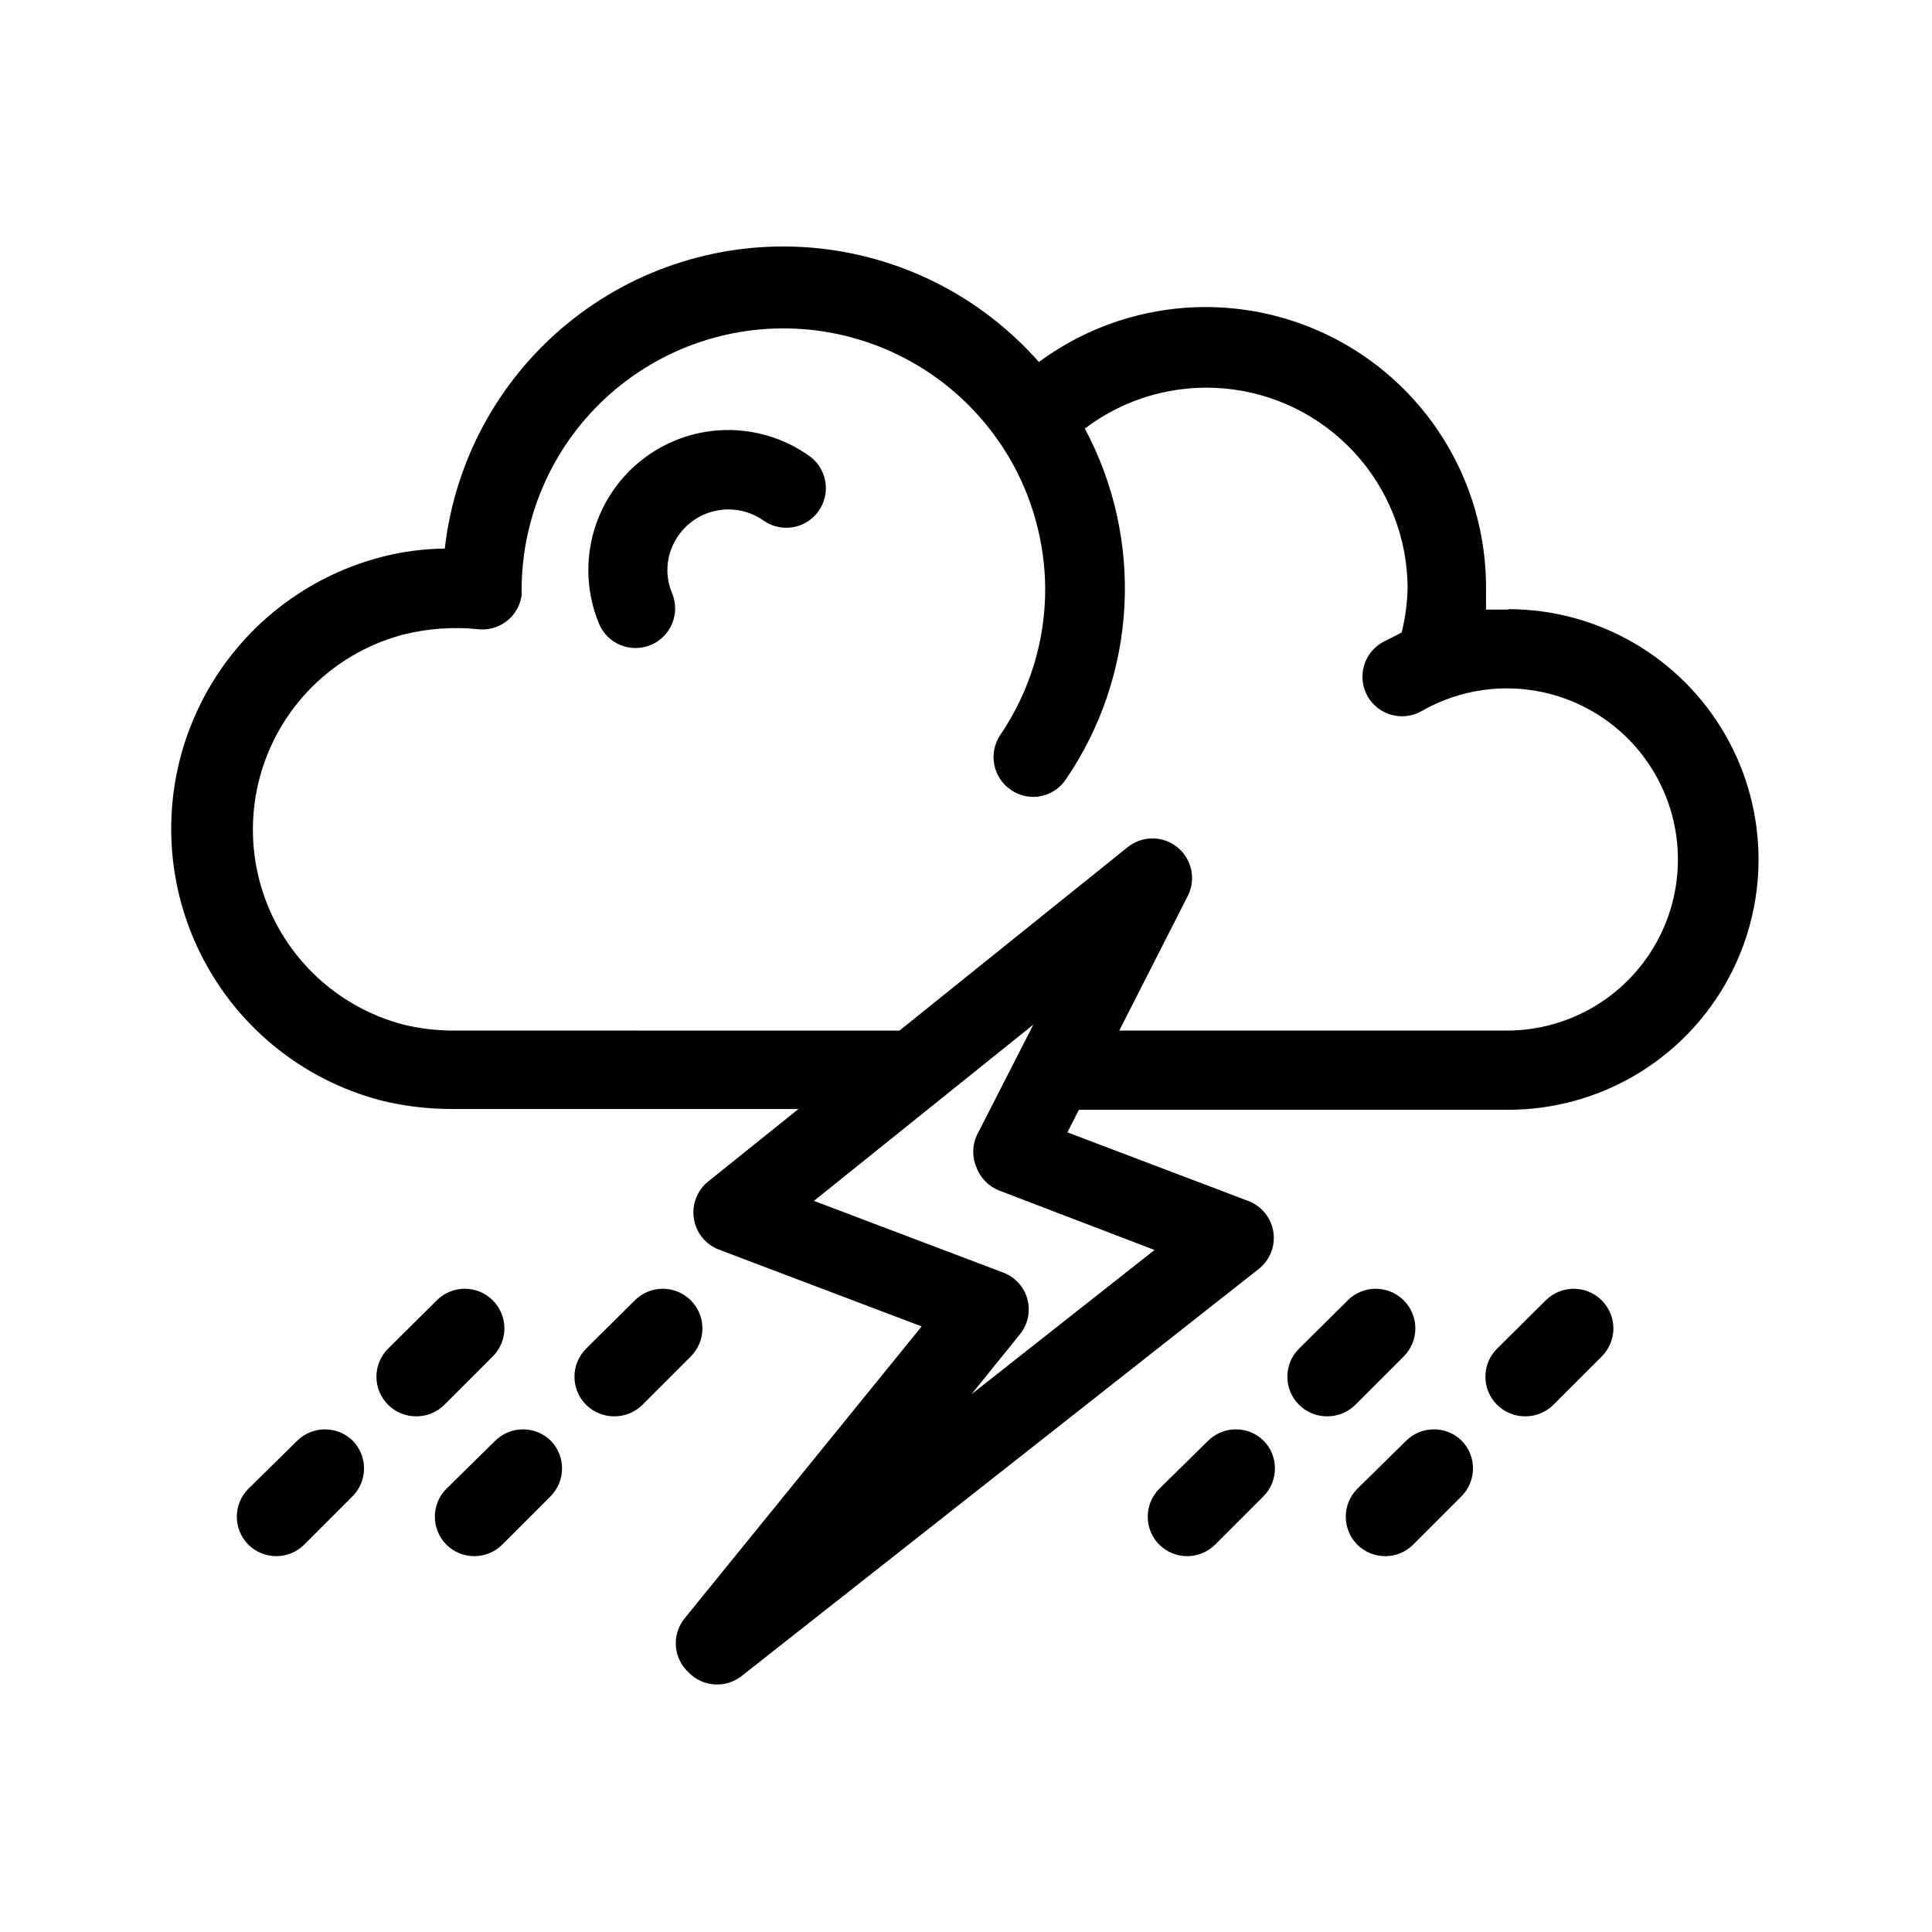 <?xml version="1.0" encoding="UTF-8"?>
<!-- Uploaded to: ICON Repo, www.iconrepo.com, Generator: ICON Repo Mixer Tools -->
<svg fill="#000000" width="800px" height="800px" version="1.1" viewBox="144 144 512 512" xmlns="http://www.w3.org/2000/svg">
 <g>
  <path d="m543.69 305.54h-5.879v-5.773h0.004c0.02-18.445-6.82-36.238-19.191-49.922-12.375-13.68-29.391-22.273-47.746-24.105-18.355-1.828-36.734 3.231-51.562 14.199-15.477-17.578-37.18-28.457-60.527-30.332s-46.508 5.398-64.59 20.281c-18.086 14.887-29.676 36.215-32.324 59.488-5.633 0.062-11.234 0.801-16.688 2.203-21.457 5.539-39.324 20.348-48.75 40.398-9.426 20.051-9.426 43.262 0 63.312 9.426 20.055 27.293 34.863 48.75 40.398 6.047 1.465 12.25 2.203 18.473 2.207h91.945l-23.93 19.207h-0.004c-2.941 2.367-4.387 6.137-3.777 9.867 0.578 3.715 3.102 6.84 6.613 8.184l53.738 20.363-62.977 77.566c-3.332 4.332-2.785 10.496 1.262 14.168 3.734 3.824 9.742 4.231 13.957 0.945l137.08-107.9c2.984-2.344 4.469-6.117 3.887-9.867-0.598-3.742-3.168-6.871-6.719-8.188l-47.863-18.156 3.043-5.984h113.78c23.699 0 45.602-12.641 57.449-33.164 11.852-20.527 11.852-45.812 0-66.336-11.848-20.523-33.75-33.168-57.449-33.168zm-93.727 169.72-48.492 38.207 12.805-15.848c2.125-2.613 2.867-6.09 1.992-9.344-0.887-3.231-3.266-5.844-6.402-7.031l-50.172-18.996 58.148-46.707-15.008 29.391v-0.004c-1.23 2.738-1.23 5.871 0 8.605 1.066 2.746 3.238 4.918 5.984 5.984zm93.836-58.148h-103.18l18.156-35.688 0.004 0.004c2.234-4.414 1.082-9.789-2.762-12.902-3.848-3.109-9.344-3.113-13.191-0.008l-60.457 48.598-118.19-0.004c-4.453 0.004-8.895-0.527-13.227-1.574-15.355-4.008-28.137-14.637-34.875-29.008-6.742-14.371-6.742-30.996 0-45.367 6.738-14.371 19.52-25 34.875-29.008 6.586-1.645 13.41-2.106 20.152-1.367 4.566 0.32 8.816-2.356 10.496-6.613 0.273-0.715 0.484-1.453 0.633-2.203 0.051-0.312 0.051-0.633 0-0.945v-0.734c0.031-19.906 8.617-38.844 23.566-51.988 14.953-13.145 34.832-19.234 54.582-16.719 19.75 2.519 37.465 13.398 48.641 29.871 0.84 1.156 1.574 2.519 2.414 3.777v0.004c6.176 10.543 9.469 22.523 9.555 34.742 0.023 13.809-4.109 27.305-11.863 38.73-3.273 4.781-2.051 11.312 2.731 14.59 1.727 1.203 3.773 1.859 5.879 1.887 3.488 0.008 6.754-1.727 8.711-4.617 9.266-13.555 14.637-29.395 15.527-45.793 0.887-16.398-2.742-32.723-10.488-47.203 10.551-8.004 23.707-11.797 36.902-10.633 13.195 1.16 25.484 7.195 34.477 16.922 8.988 9.727 14.039 22.449 14.16 35.695-0.062 4.07-0.59 8.121-1.574 12.07l-5.144 2.625h0.004c-5 2.883-6.734 9.258-3.883 14.273 1.383 2.43 3.68 4.207 6.379 4.934 2.699 0.73 5.578 0.352 8-1.051 12.211-6.981 26.969-7.902 39.953-2.492 12.984 5.414 22.723 16.543 26.359 30.129 3.637 13.59 0.762 28.098-7.785 39.27-8.543 11.172-21.789 17.75-35.855 17.797z"/>
  <path d="m322.96 260.71c-9.117 3.746-16.375 10.957-20.172 20.051-3.801 9.094-3.832 19.324-0.086 28.441 2.184 5.356 8.285 7.938 13.645 5.773 2.598-1.047 4.672-3.09 5.754-5.672 1.086-2.582 1.09-5.488 0.02-8.078-1.672-3.922-1.672-8.359 0-12.281 1.906-4.566 5.805-8.012 10.574-9.34 4.769-1.332 9.887-0.402 13.883 2.519 4.695 3.106 11.004 1.957 14.301-2.609 3.297-4.562 2.402-10.914-2.019-14.395-10.387-7.606-23.98-9.277-35.898-4.41z"/>
  <path d="m274.57 503.49c1.988-1.969 3.106-4.652 3.106-7.449 0-2.801-1.117-5.484-3.106-7.453-4.094-4.07-10.703-4.07-14.797 0l-12.91 12.805c-1.988 1.969-3.106 4.652-3.106 7.453 0 2.797 1.117 5.481 3.106 7.449 1.98 1.965 4.66 3.062 7.449 3.047 2.789 0.016 5.473-1.082 7.453-3.047z"/>
  <path d="m222.62 525.95-12.809 12.598c-4.066 4.094-4.066 10.703 0 14.797 4.094 4.07 10.707 4.07 14.801 0l12.805-12.805c4.07-4.094 4.07-10.703 0-14.797-4.152-4.012-10.762-3.918-14.797 0.207z"/>
  <path d="m327.05 488.59c-4.094-4.07-10.707-4.07-14.801 0l-12.91 12.805c-1.984 1.969-3.102 4.652-3.102 7.453 0 2.797 1.117 5.481 3.102 7.449 1.984 1.965 4.664 3.062 7.453 3.047 2.789 0.016 5.473-1.082 7.453-3.047l12.805-12.805c1.988-1.969 3.106-4.652 3.106-7.449 0-2.801-1.117-5.484-3.106-7.453z"/>
  <path d="m275.1 525.95-12.809 12.598c-4.066 4.094-4.066 10.703 0 14.797 4.094 4.07 10.707 4.07 14.801 0l12.805-12.805c4.07-4.094 4.07-10.703 0-14.797-4.152-4.012-10.762-3.918-14.797 0.207z"/>
  <path d="m515.98 503.49c1.984-1.969 3.106-4.652 3.106-7.449 0-2.801-1.121-5.484-3.106-7.453-4.094-4.07-10.707-4.07-14.801 0l-12.91 12.805c-1.988 1.969-3.106 4.652-3.106 7.453 0 2.797 1.117 5.481 3.106 7.449 1.98 1.965 4.664 3.062 7.453 3.047 2.789 0.016 5.473-1.082 7.453-3.047z"/>
  <path d="m464.02 525.95-12.805 12.598c-4.07 4.094-4.07 10.703 0 14.797 4.094 4.07 10.707 4.07 14.801 0l12.805-12.805c4.07-4.094 4.07-10.703 0-14.797-4.152-4.012-10.766-3.918-14.801 0.207z"/>
  <path d="m553.66 488.59-12.91 12.805c-1.988 1.969-3.106 4.652-3.106 7.453 0 2.797 1.117 5.481 3.106 7.449 1.98 1.965 4.664 3.062 7.453 3.047 2.789 0.016 5.473-1.082 7.453-3.047l12.805-12.805c1.984-1.969 3.106-4.652 3.106-7.449 0-2.801-1.121-5.484-3.106-7.453-4.094-4.07-10.707-4.07-14.801 0z"/>
  <path d="m516.5 525.95-12.805 12.598c-4.07 4.094-4.07 10.703 0 14.797 4.094 4.07 10.707 4.07 14.801 0l12.805-12.805c4.07-4.094 4.07-10.703 0-14.797-4.152-4.012-10.766-3.918-14.801 0.207z"/>
 </g>
</svg>